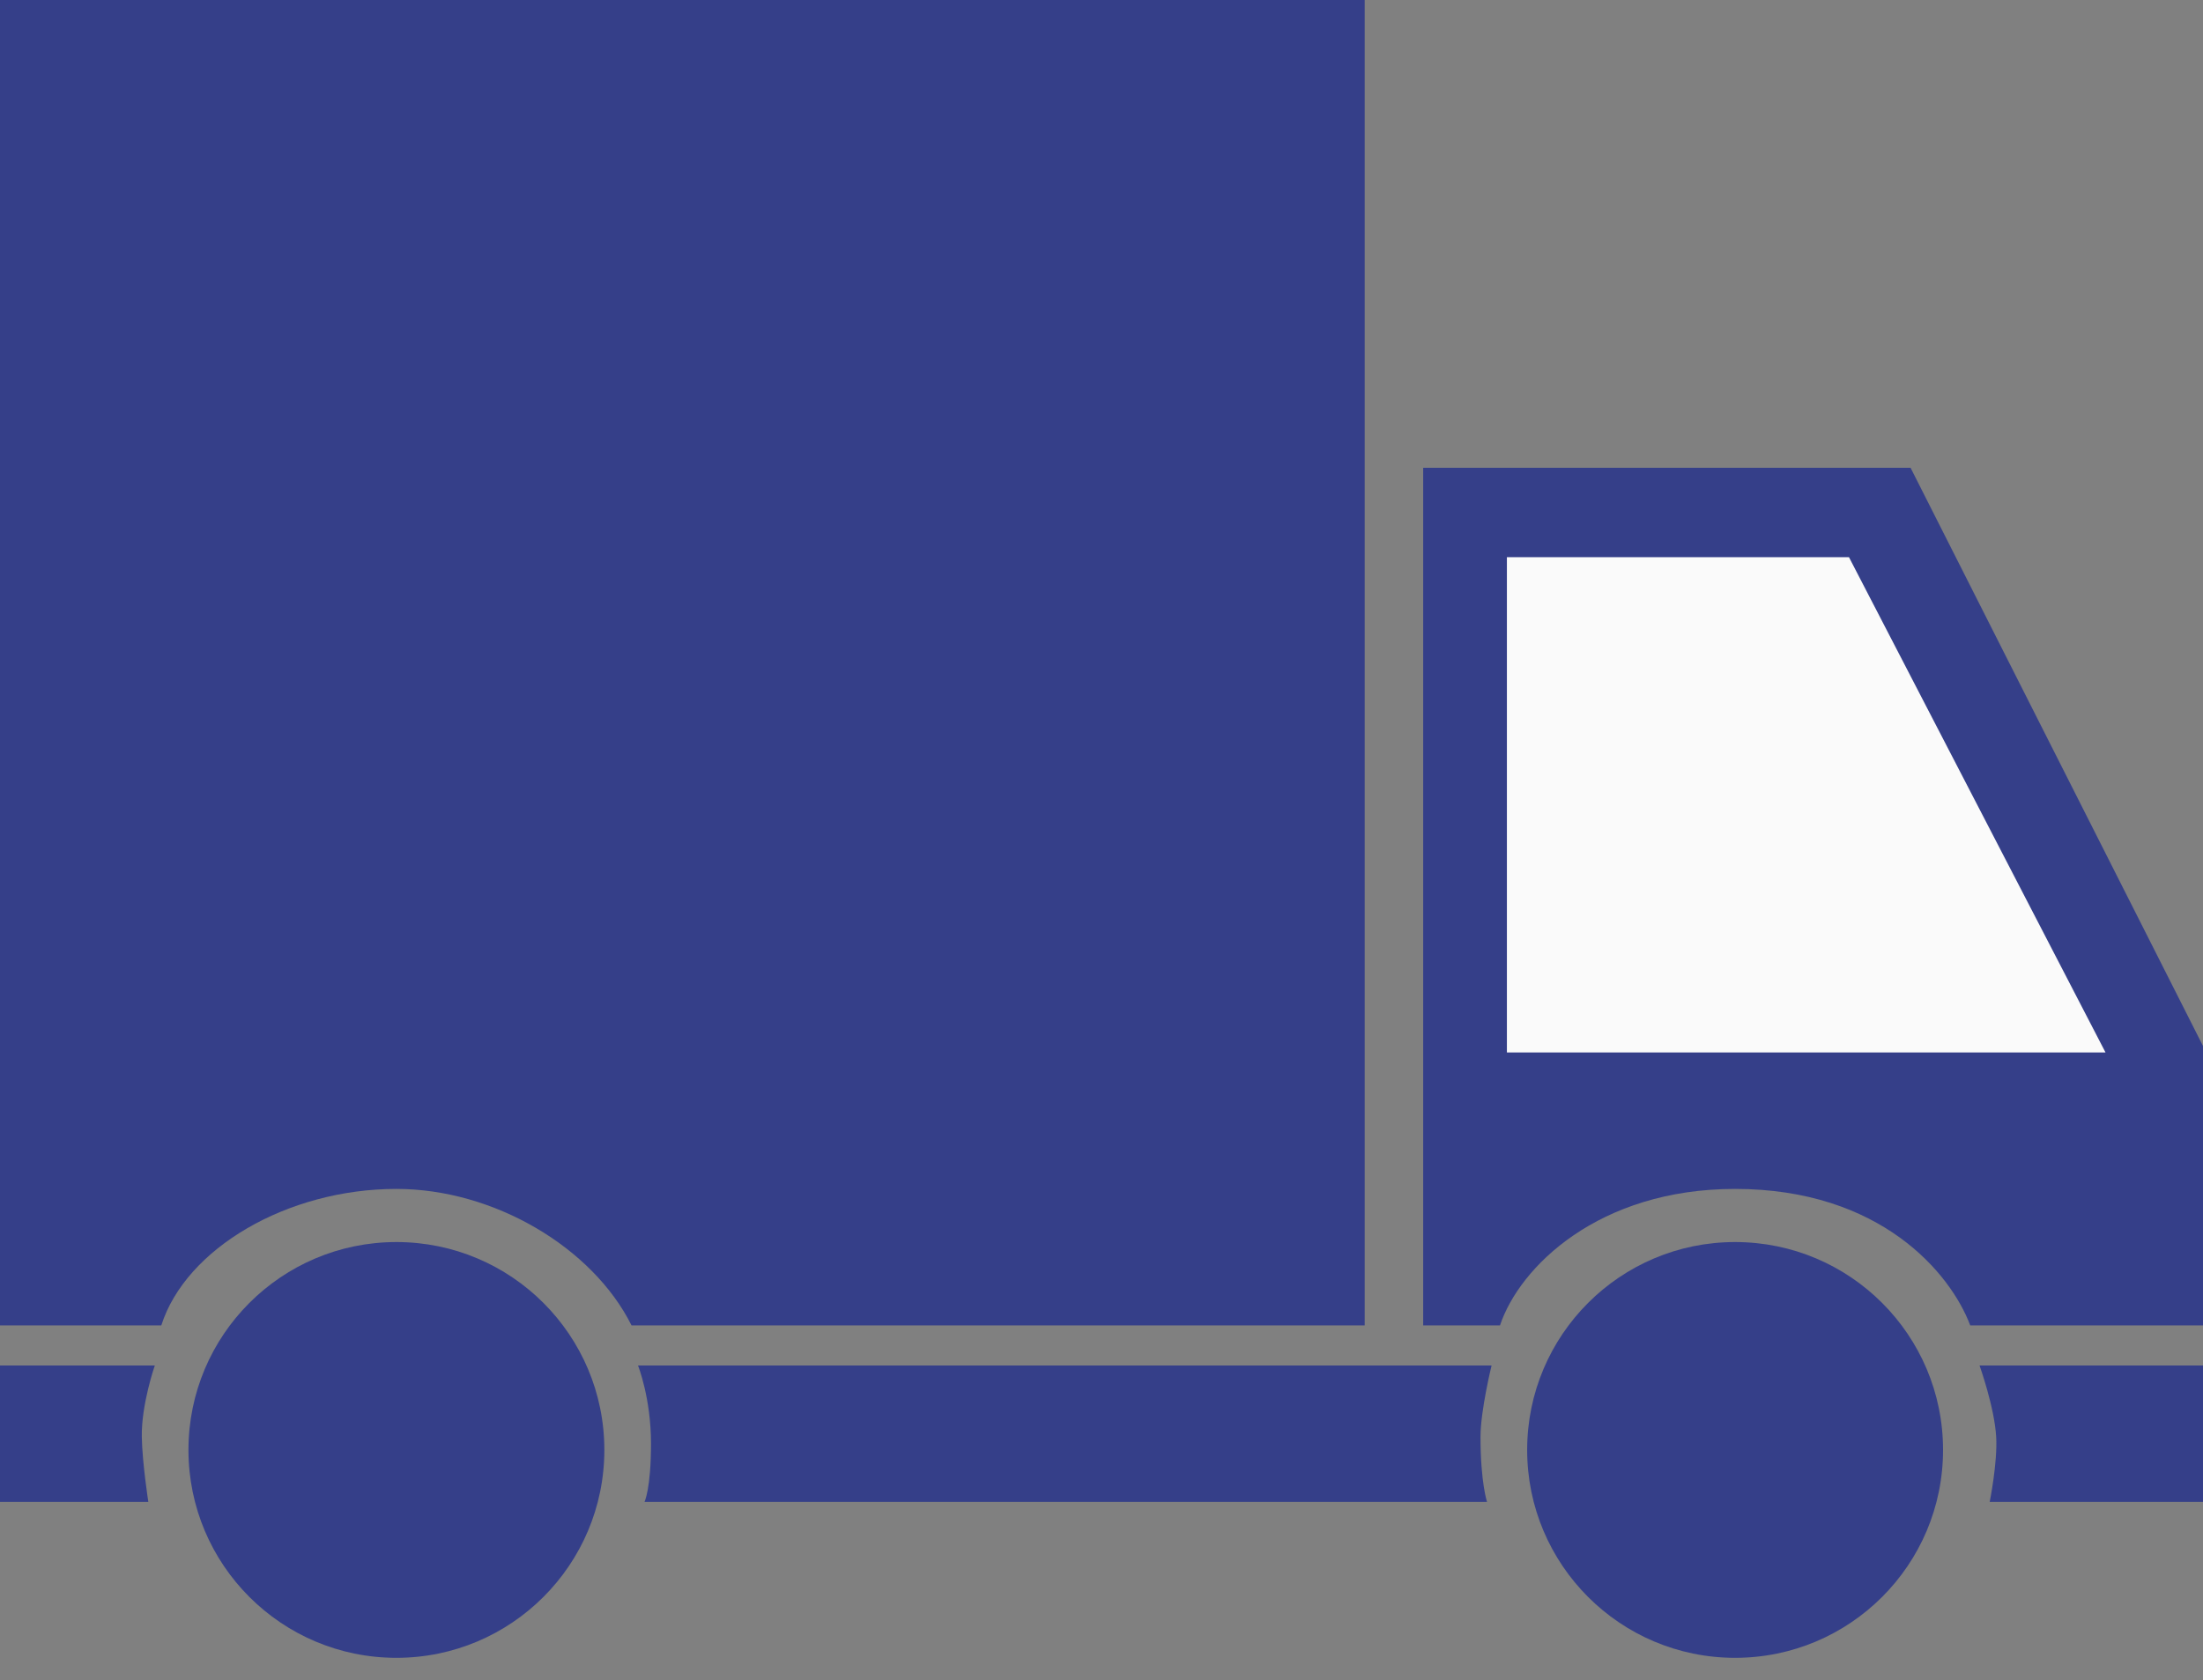 <?xml version="1.0" encoding="UTF-8"?> <svg xmlns="http://www.w3.org/2000/svg" width="97" height="74" viewBox="0 0 97 74" fill="none"><rect x="0" y="0" width="97" height="74" fill="#808080" stroke="none"/><path d="M7.103 58.372H0V0H60.089V58.372H27.806C26.089 54.938 21.746 52.363 17.454 52.363C12.647 52.363 8.18 54.989 7.103 58.372Z" fill="#353F89"></path><path d="M84.124 20.602H62.664V58.372H66.047C66.905 55.797 70.389 52.363 76.398 52.363C82.808 52.363 85.891 56.083 86.75 58.372H97V46.068L84.124 20.602Z" fill="#353F89"></path><path d="M0 66.148V60.139H6.817C6.817 60.139 6.219 61.856 6.244 63.286C6.264 64.426 6.531 66.148 6.531 66.148H0Z" fill="#353F89"></path><path d="M65.475 66.148H28.378C28.378 66.148 28.664 65.576 28.664 63.573C28.664 61.57 28.092 60.139 28.092 60.139H65.676C65.676 60.139 65.188 62.12 65.188 63.286C65.188 65.289 65.475 66.148 65.475 66.148Z" fill="#353F89"></path><path d="M97 66.148H87.608C87.608 66.148 87.958 64.424 87.894 63.286C87.82 61.981 87.161 60.139 87.161 60.139H97V66.148Z" fill="#353F89"></path><circle cx="17.454" cy="63.859" r="9.156" fill="#353F89"></circle><circle cx="76.398" cy="63.859" r="9.156" fill="#353F89"></circle><path d="M66.35 46.354V24.54H81.412L92.708 46.354H66.35Z" fill="#FAFAFA"></path></svg> 